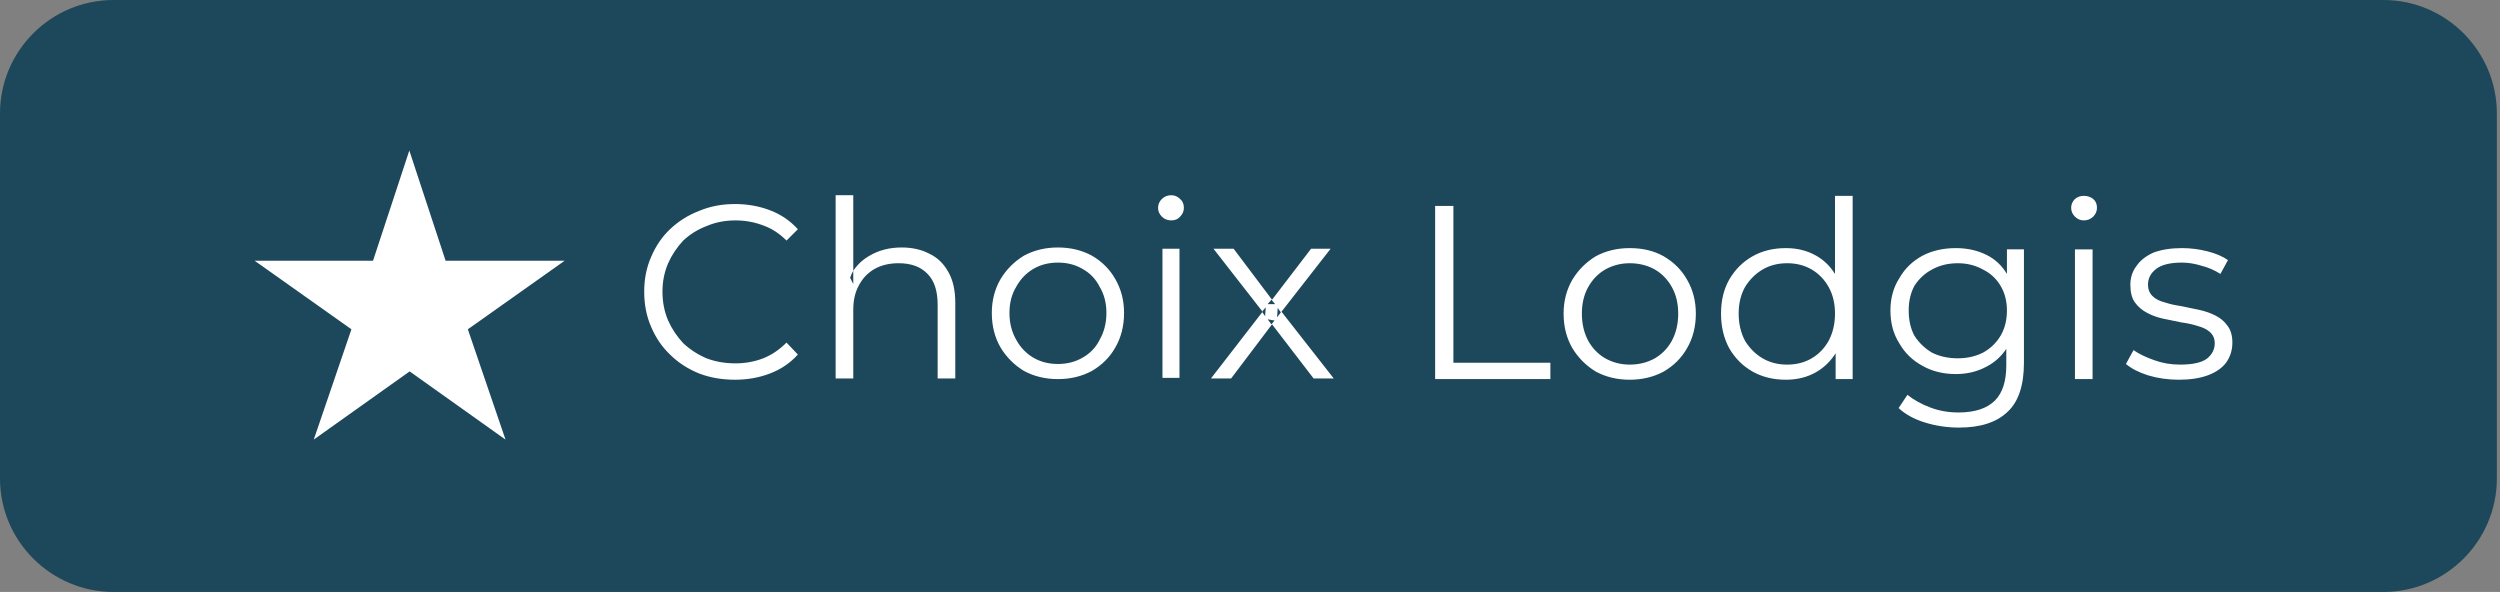 <svg version="1.2" xmlns="http://www.w3.org/2000/svg" viewBox="0 0 397 94" width="397" height="94">
	<rect x="0" y="0" width="397" height="94" fill="#808080" stroke="none"/>
	<title>ChoixLodgis_FR-svg</title>
	<defs>
		<clipPath clipPathUnits="userSpaceOnUse" id="cp1">
			<path d="m40.22 22.19h49.63v49.62h-49.63z"/>
		</clipPath>
	</defs>
	<style>
		.s0 { fill: #1d485b } 
		.s1 { fill: #ffffff;stroke: #ffffff;stroke-width: 1 } 
		.s2 { fill: #ffffff } 
	</style>
	<path id="Layer" class="s0" d="m0 18c0-9.9 8.1-18 18-18h360.5c9.9 0 18 8.1 18 18v58c0 9.9-8.1 18-18 18h-360.5c-9.9 0-18-8.1-18-18z"/>
	<g id="Clip-Path" clip-path="url(#cp1)">
		<g id="Layer">
			<path id="Layer" class="s1" d="m70.4 41.9h0.1 17.6l-14.4 10.2 5.6 16.4-14.2-10.1-0.1-0.1v0.1l-14.2 10.1 5.6-16.4-14.4-10.2h17.6l5.4-16.4z"/>
		</g>
	</g>
	<path id="Layer" fill-rule="evenodd" class="s2" d="m116.7 60.3q-3.1 0-5.7-1-2.7-1.1-4.6-3-1.9-1.8-3-4.4-1.1-2.5-1.1-5.6 0-3 1.1-5.5 1.1-2.6 3-4.4 2-1.9 4.6-2.9 2.6-1.1 5.7-1.1 3 0 5.6 1 2.6 1 4.4 3l-1.8 1.8q-1.7-1.7-3.7-2.4-2.1-0.8-4.4-0.8-2.5 0-4.6 0.9-2.1 0.8-3.7 2.3-1.5 1.6-2.4 3.6-0.9 2.1-0.9 4.5 0 2.5 0.9 4.6 0.9 2 2.4 3.6 1.6 1.5 3.7 2.4 2.1 0.8 4.6 0.8 2.3 0 4.4-0.8 2-0.8 3.7-2.5l1.8 1.9q-1.8 2-4.4 3-2.6 1-5.6 1zm26.5-21q2.5 0 4.4 1 1.9 0.9 3 2.9 1.1 1.9 1.1 4.9v12h-2.8v-11.7q0-3.3-1.6-4.9-1.6-1.7-4.6-1.7-2.2 0-3.8 0.9-1.6 0.9-2.5 2.6-0.9 1.6-0.9 3.9v10.9h-2.8v-29.1h2.8v12q1-1.5 2.6-2.4 2.2-1.3 5.1-1.3zm-7.7 3.7q-0.3 0.5-0.5 1.1l0.5 1zm32.5 17.2q-3 0-5.4-1.3-2.3-1.4-3.7-3.7-1.4-2.4-1.4-5.5 0-3 1.4-5.4 1.4-2.3 3.7-3.7 2.4-1.3 5.4-1.3 3 0 5.4 1.3 2.4 1.4 3.7 3.7 1.4 2.4 1.4 5.4 0 3.1-1.4 5.5-1.3 2.3-3.7 3.7-2.4 1.3-5.4 1.3zm0-2.4q2.2 0 3.9-1 1.8-1 2.7-2.8 1.1-1.9 1.1-4.3 0-2.4-1.1-4.2-0.9-1.8-2.7-2.8-1.7-1-3.9-1-2.2 0-3.9 1-1.7 1-2.7 2.8-1.1 1.8-1.1 4.2 0 2.4 1.1 4.3 1 1.8 2.7 2.8 1.7 1 3.9 1zm16.6-18.3h2.7v20.5h-2.7zm1.4-4.5q-0.9 0-1.5-0.6-0.6-0.6-0.6-1.4 0-0.8 0.6-1.4 0.6-0.6 1.5-0.6 0.8 0 1.4 0.6 0.6 0.5 0.6 1.4 0 0.8-0.6 1.4-0.5 0.6-1.4 0.6zm6.3 25.1l8.2-10.6-7.8-10h3.2l6.1 8.1 6.2-8.1h3.1l-7.8 10 8.3 10.6h-3.2l-6.6-8.6-6.5 8.6zm8.1-10.6l0.5 0.7 0.1-1.4zm1.5-1.9l-0.6 0.7h1.2zm1.5 2l-0.5-0.7-0.1 1.5zm-1.5 1.9l0.5-0.6-1.1-0.2zm26 8.7v-27.5h2.9v24.9h15.4v2.6zm30.9 0.1q-3 0-5.4-1.3-2.3-1.4-3.7-3.7-1.4-2.4-1.4-5.5 0-3 1.4-5.4 1.4-2.3 3.7-3.7 2.4-1.3 5.4-1.3 3.1 0 5.4 1.3 2.4 1.4 3.7 3.7 1.4 2.4 1.4 5.4 0 3.1-1.4 5.5-1.3 2.3-3.7 3.7-2.4 1.3-5.4 1.3zm0-2.4q2.2 0 4-1 1.7-1 2.7-2.8 1-1.9 1-4.3 0-2.4-1-4.2-1-1.8-2.7-2.8-1.8-1-4-1-2.1 0-3.9 1-1.7 1-2.7 2.8-1 1.8-1 4.2 0 2.4 1 4.3 1 1.8 2.7 2.8 1.8 1 3.9 1zm24.8 2.4q-3 0-5.3-1.3-2.3-1.3-3.7-3.7-1.3-2.4-1.3-5.5 0-3.1 1.3-5.4 1.4-2.4 3.7-3.7 2.3-1.3 5.3-1.3 2.7 0 4.8 1.2 1.8 1 3 2.9v-12.4h2.8v29.1h-2.7v-4.1q-1.2 1.9-3.1 3-2.1 1.2-4.8 1.2zm0.2-2.4q2.2 0 3.9-1 1.7-1 2.7-2.8 1-1.9 1-4.3 0-2.4-1-4.2-1-1.8-2.7-2.8-1.7-1-3.9-1-2.2 0-3.9 1-1.7 1-2.8 2.8-1 1.8-1 4.2 0 2.4 1 4.3 1.1 1.8 2.8 2.8 1.7 1 3.9 1zm27.3 10q-2.8 0-5.4-0.8-2.6-0.8-4.2-2.3l1.4-2.1q1.5 1.2 3.6 2 2.1 0.8 4.5 0.8 3.9 0 5.8-1.9 1.8-1.8 1.8-5.6v-2.6q-1.2 1.8-3.1 2.8-2.2 1.2-4.9 1.2-3 0-5.3-1.3-2.4-1.3-3.7-3.6-1.4-2.2-1.4-5.2 0-2.9 1.4-5.1 1.3-2.3 3.7-3.6 2.3-1.2 5.3-1.2 2.7 0 4.9 1.1 2 1 3.2 3v-3.9h2.7v18q0 5.4-2.6 7.8-2.6 2.5-7.7 2.5zm-0.2-11q2.2 0 4-0.9 1.8-1 2.8-2.7 1-1.7 1-4 0-2.2-1-3.9-1-1.7-2.8-2.6-1.8-1-4-1-2.3 0-4.1 1-1.7 0.9-2.8 2.6-0.9 1.7-0.9 3.9 0 2.3 0.9 4 1.1 1.7 2.8 2.7 1.8 0.9 4.1 0.9zm18.6-17.3h2.8v20.6h-2.8zm1.4-4.6q-0.8 0-1.4-0.6-0.6-0.6-0.6-1.4 0-0.8 0.6-1.4 0.6-0.5 1.4-0.5 0.9 0 1.5 0.5 0.6 0.5 0.6 1.4 0 0.8-0.6 1.4-0.6 0.6-1.5 0.6zm15.1 25.3q-2.6 0-4.9-0.7-2.2-0.7-3.5-1.8l1.2-2.2q1.3 0.9 3.3 1.6 1.9 0.7 4.1 0.7 2.9 0 4.2-0.9 1.3-1 1.3-2.5 0-1.1-0.8-1.8-0.7-0.6-1.8-0.9-1.2-0.4-2.7-0.6-1.4-0.3-2.9-0.6-1.4-0.3-2.5-0.9-1.2-0.6-2-1.7-0.7-1-0.7-2.8 0-1.7 1-3 0.9-1.3 2.7-2.1 1.9-0.7 4.5-0.7 2 0 4 0.5 2 0.5 3.3 1.4l-1.2 2.2q-1.4-0.9-3-1.3-1.6-0.5-3.1-0.5-2.8 0-4.1 1-1.3 1-1.3 2.5 0 1.1 0.7 1.8 0.7 0.7 1.9 1 1.2 0.4 2.6 0.6 1.5 0.3 2.9 0.6 1.4 0.3 2.6 0.9 1.2 0.6 1.9 1.6 0.8 1 0.8 2.7 0 1.8-1 3.2-1 1.3-2.9 2-1.9 0.7-4.6 0.7z"/>
</svg>